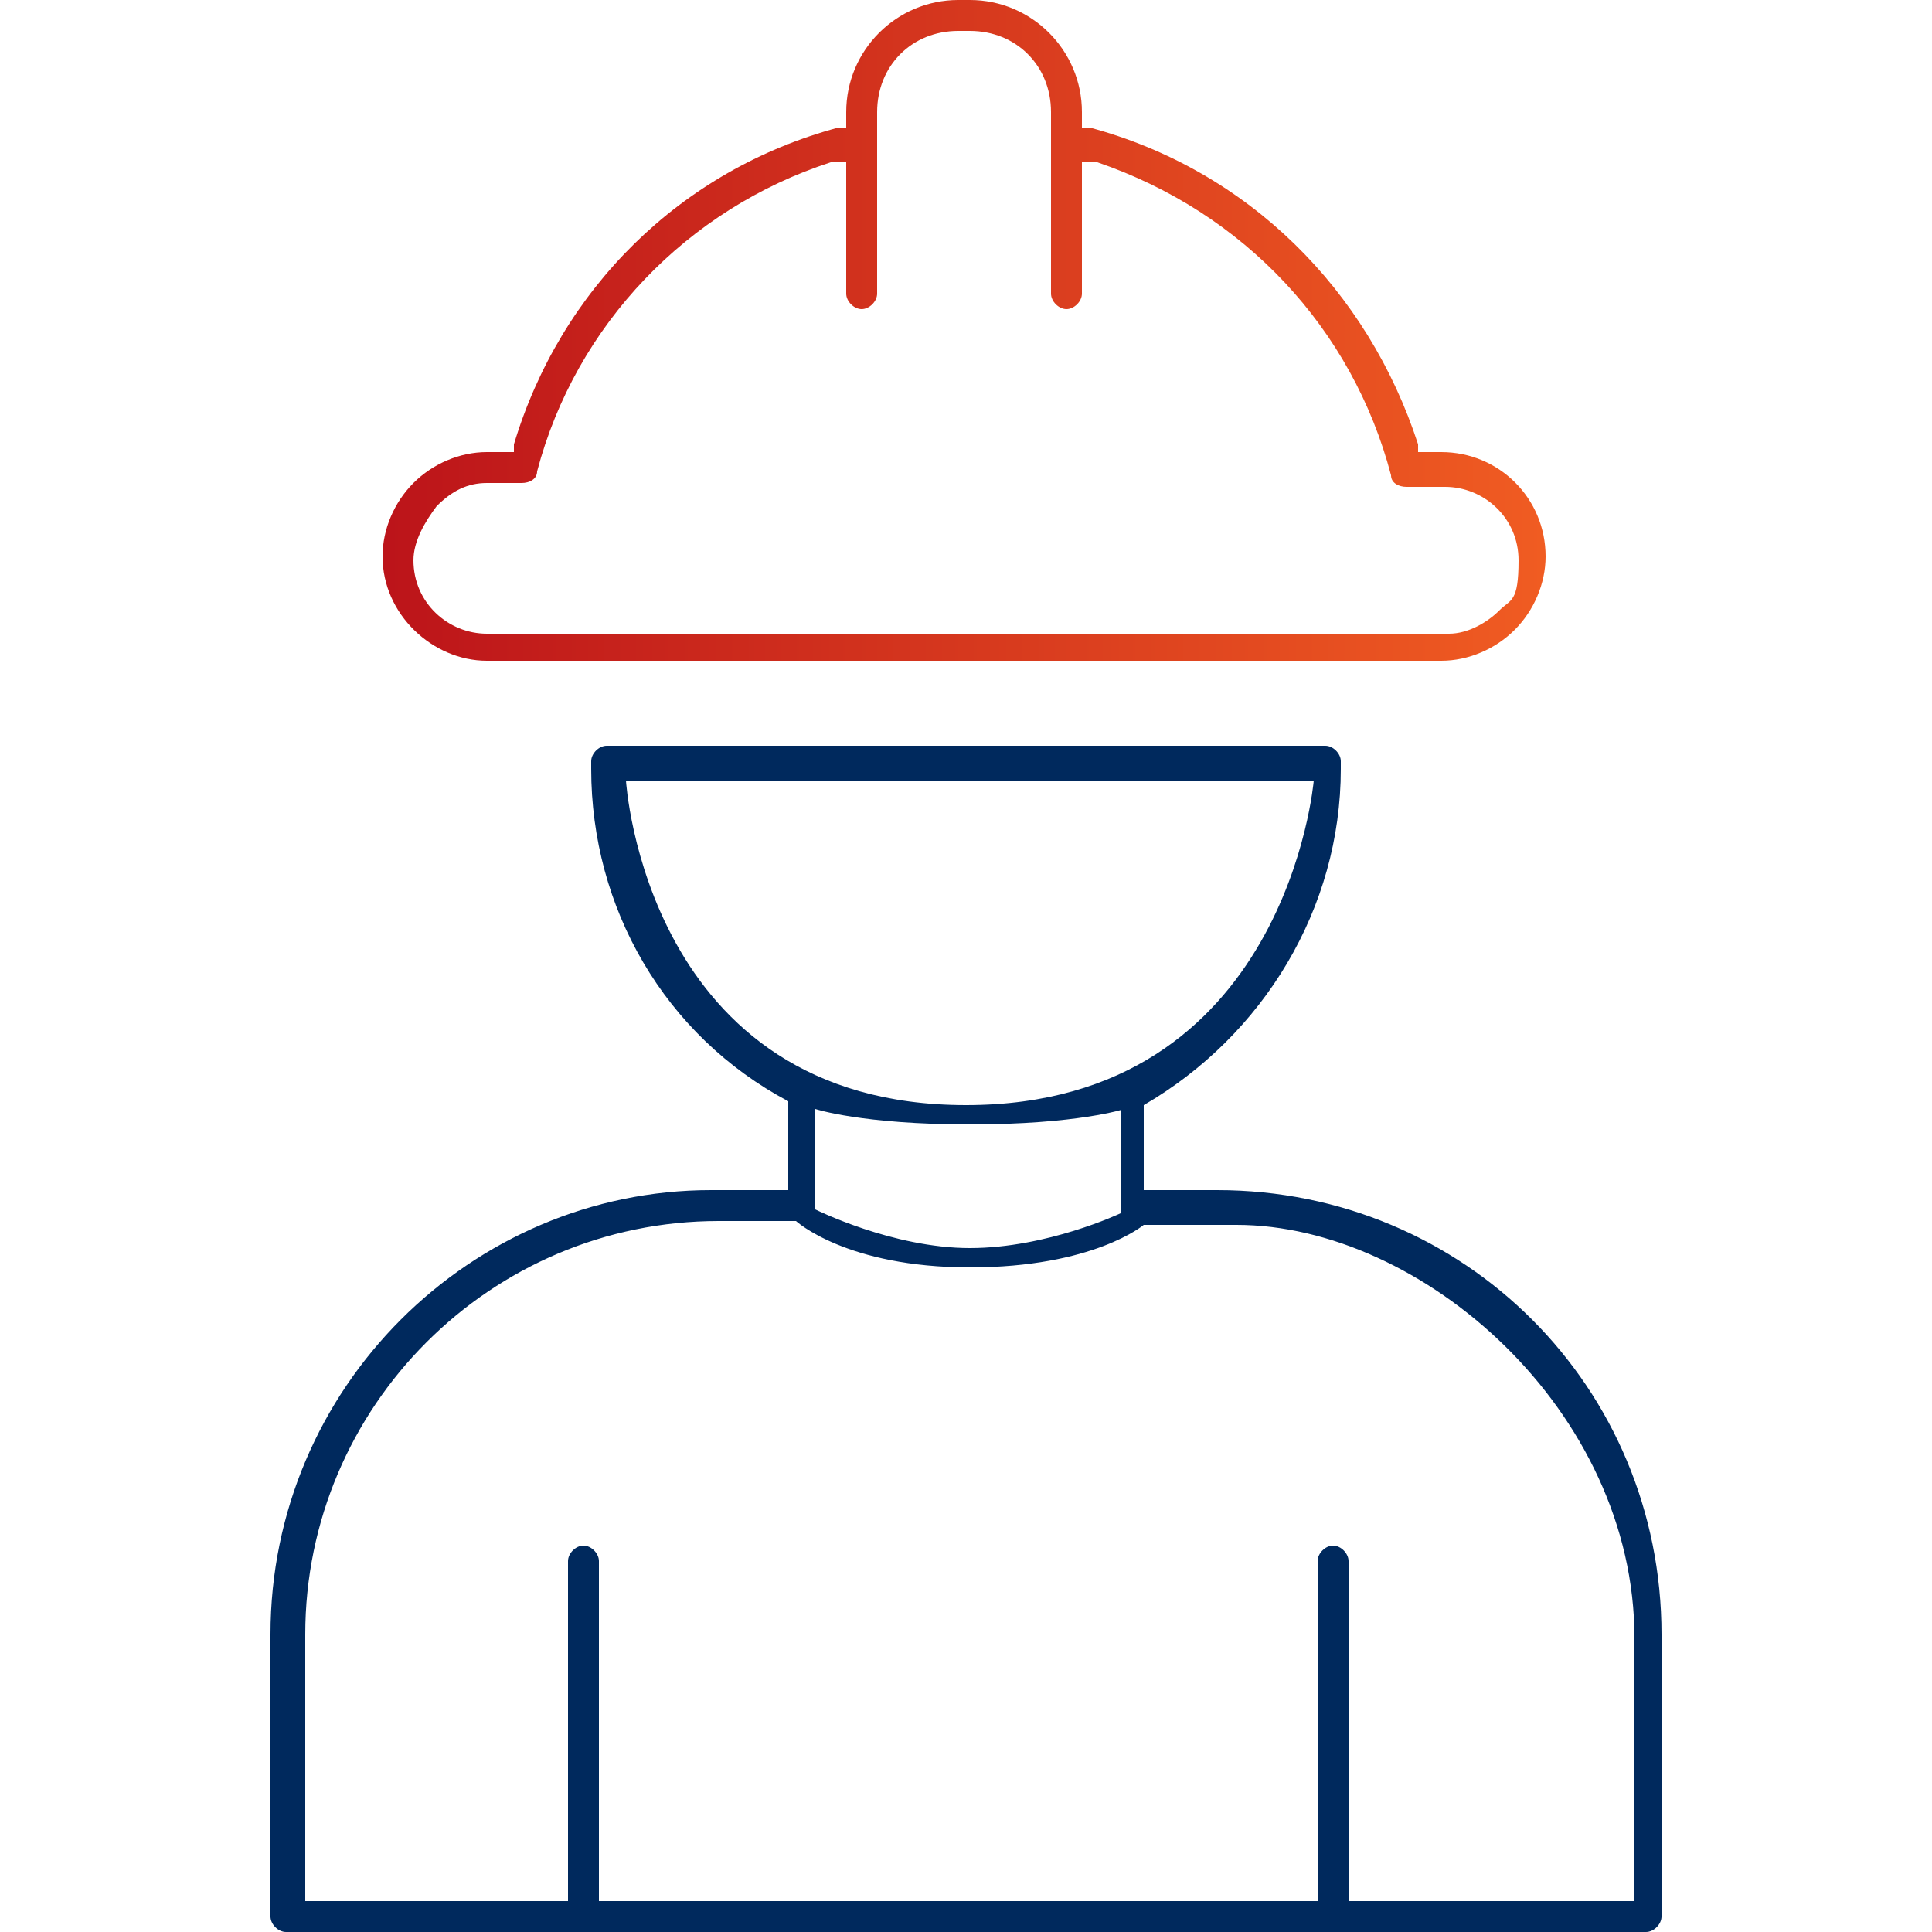 <?xml version="1.0" encoding="UTF-8"?> <svg xmlns="http://www.w3.org/2000/svg" xmlns:xlink="http://www.w3.org/1999/xlink" version="1.1" viewBox="0 0 50 50"><defs><style> .cls-1 { fill: #00295d; } .cls-2 { fill: url(#linear-gradient); } </style><linearGradient id="linear-gradient" x1="10" y1="43.4" x2="40" y2="43.4" gradientTransform="translate(0 52) scale(1 -1)" gradientUnits="userSpaceOnUse"><stop offset="0" stop-color="#bc141a"></stop><stop offset="1" stop-color="#f05c22"></stop></linearGradient></defs><g><g id="Layer_1"><path class="cls-2" d="M12.6,17.1h24.7c.7,0,1.4-.3,1.9-.8s.8-1.2.8-1.9c0-1.5-1.2-2.7-2.7-2.7h-.6v-.2c-1.3-4-4.4-7.1-8.5-8.2h-.2v-.4c0-1.6-1.3-2.9-2.9-2.9h-.3c-1.6,0-2.9,1.3-2.9,2.9v.4h-.2c-4.1,1.1-7.2,4.2-8.4,8.2v.2h-.7c-.7,0-1.4.3-1.9.8s-.8,1.2-.8,1.9c0,1.5,1.3,2.7,2.7,2.7h0ZM11.3,13.1c.4-.4.8-.6,1.3-.6h.9c.2,0,.4-.1.4-.3,1-3.8,3.9-6.8,7.6-8h.4c0,0,0,3.4,0,3.4,0,.2.2.4.4.4s.4-.2.4-.4V2.9c0-1.2.9-2.1,2.1-2.1h.3c1.2,0,2.1.9,2.1,2.1v.7h0v4c0,.2.2.4.4.4s.4-.2.4-.4v-3.4h.4c3.8,1.3,6.6,4.3,7.6,8.1,0,.2.2.3.4.3h1c1,0,1.9.8,1.9,1.9s-.2,1-.5,1.3c-.3.3-.8.6-1.3.6H12.6c-1,0-1.9-.8-1.9-1.9,0-.5.3-1,.6-1.4h0Z"></path><path class="cls-1" d="M31.6,30.8h-2v-2.2h0c3.1-1.8,5.1-5.1,5.1-8.7h0v-.2c0-.2-.2-.4-.4-.4H15.7c-.2,0-.4.2-.4.4h0v.2c0,3.6,1.9,6.9,5.1,8.6h0v2.3h-2c-6.2,0-11.4,5.1-11.4,11.5v7.3c0,.2.2.4.4.4h35.2c.2,0,.4-.2.4-.4v-7.3c0-6.4-5.1-11.5-11.5-11.5ZM16.2,20.2h17.8s-.7,8.4-9,8.4-8.8-8.4-8.8-8.4ZM29,28.7v2.7s-1.9.9-3.9.9-4-1-4-1v-2.6s1.2.4,4,.4c2.8,0,4-.4,4-.4ZM42.3,49.2h-7.4v-8.8c0-.2-.2-.4-.4-.4s-.4.2-.4.4v8.8H15.5v-8.8c0-.2-.2-.4-.4-.4s-.4.2-.4.4v8.8h-6.8v-6.9c0-5.9,4.8-10.7,10.7-10.7h2s1.3,1.2,4.5,1.2,4.5-1.1,4.5-1.1h2.4c4.8,0,10.3,4.8,10.3,10.7v6.8Z"></path></g></g></svg> 